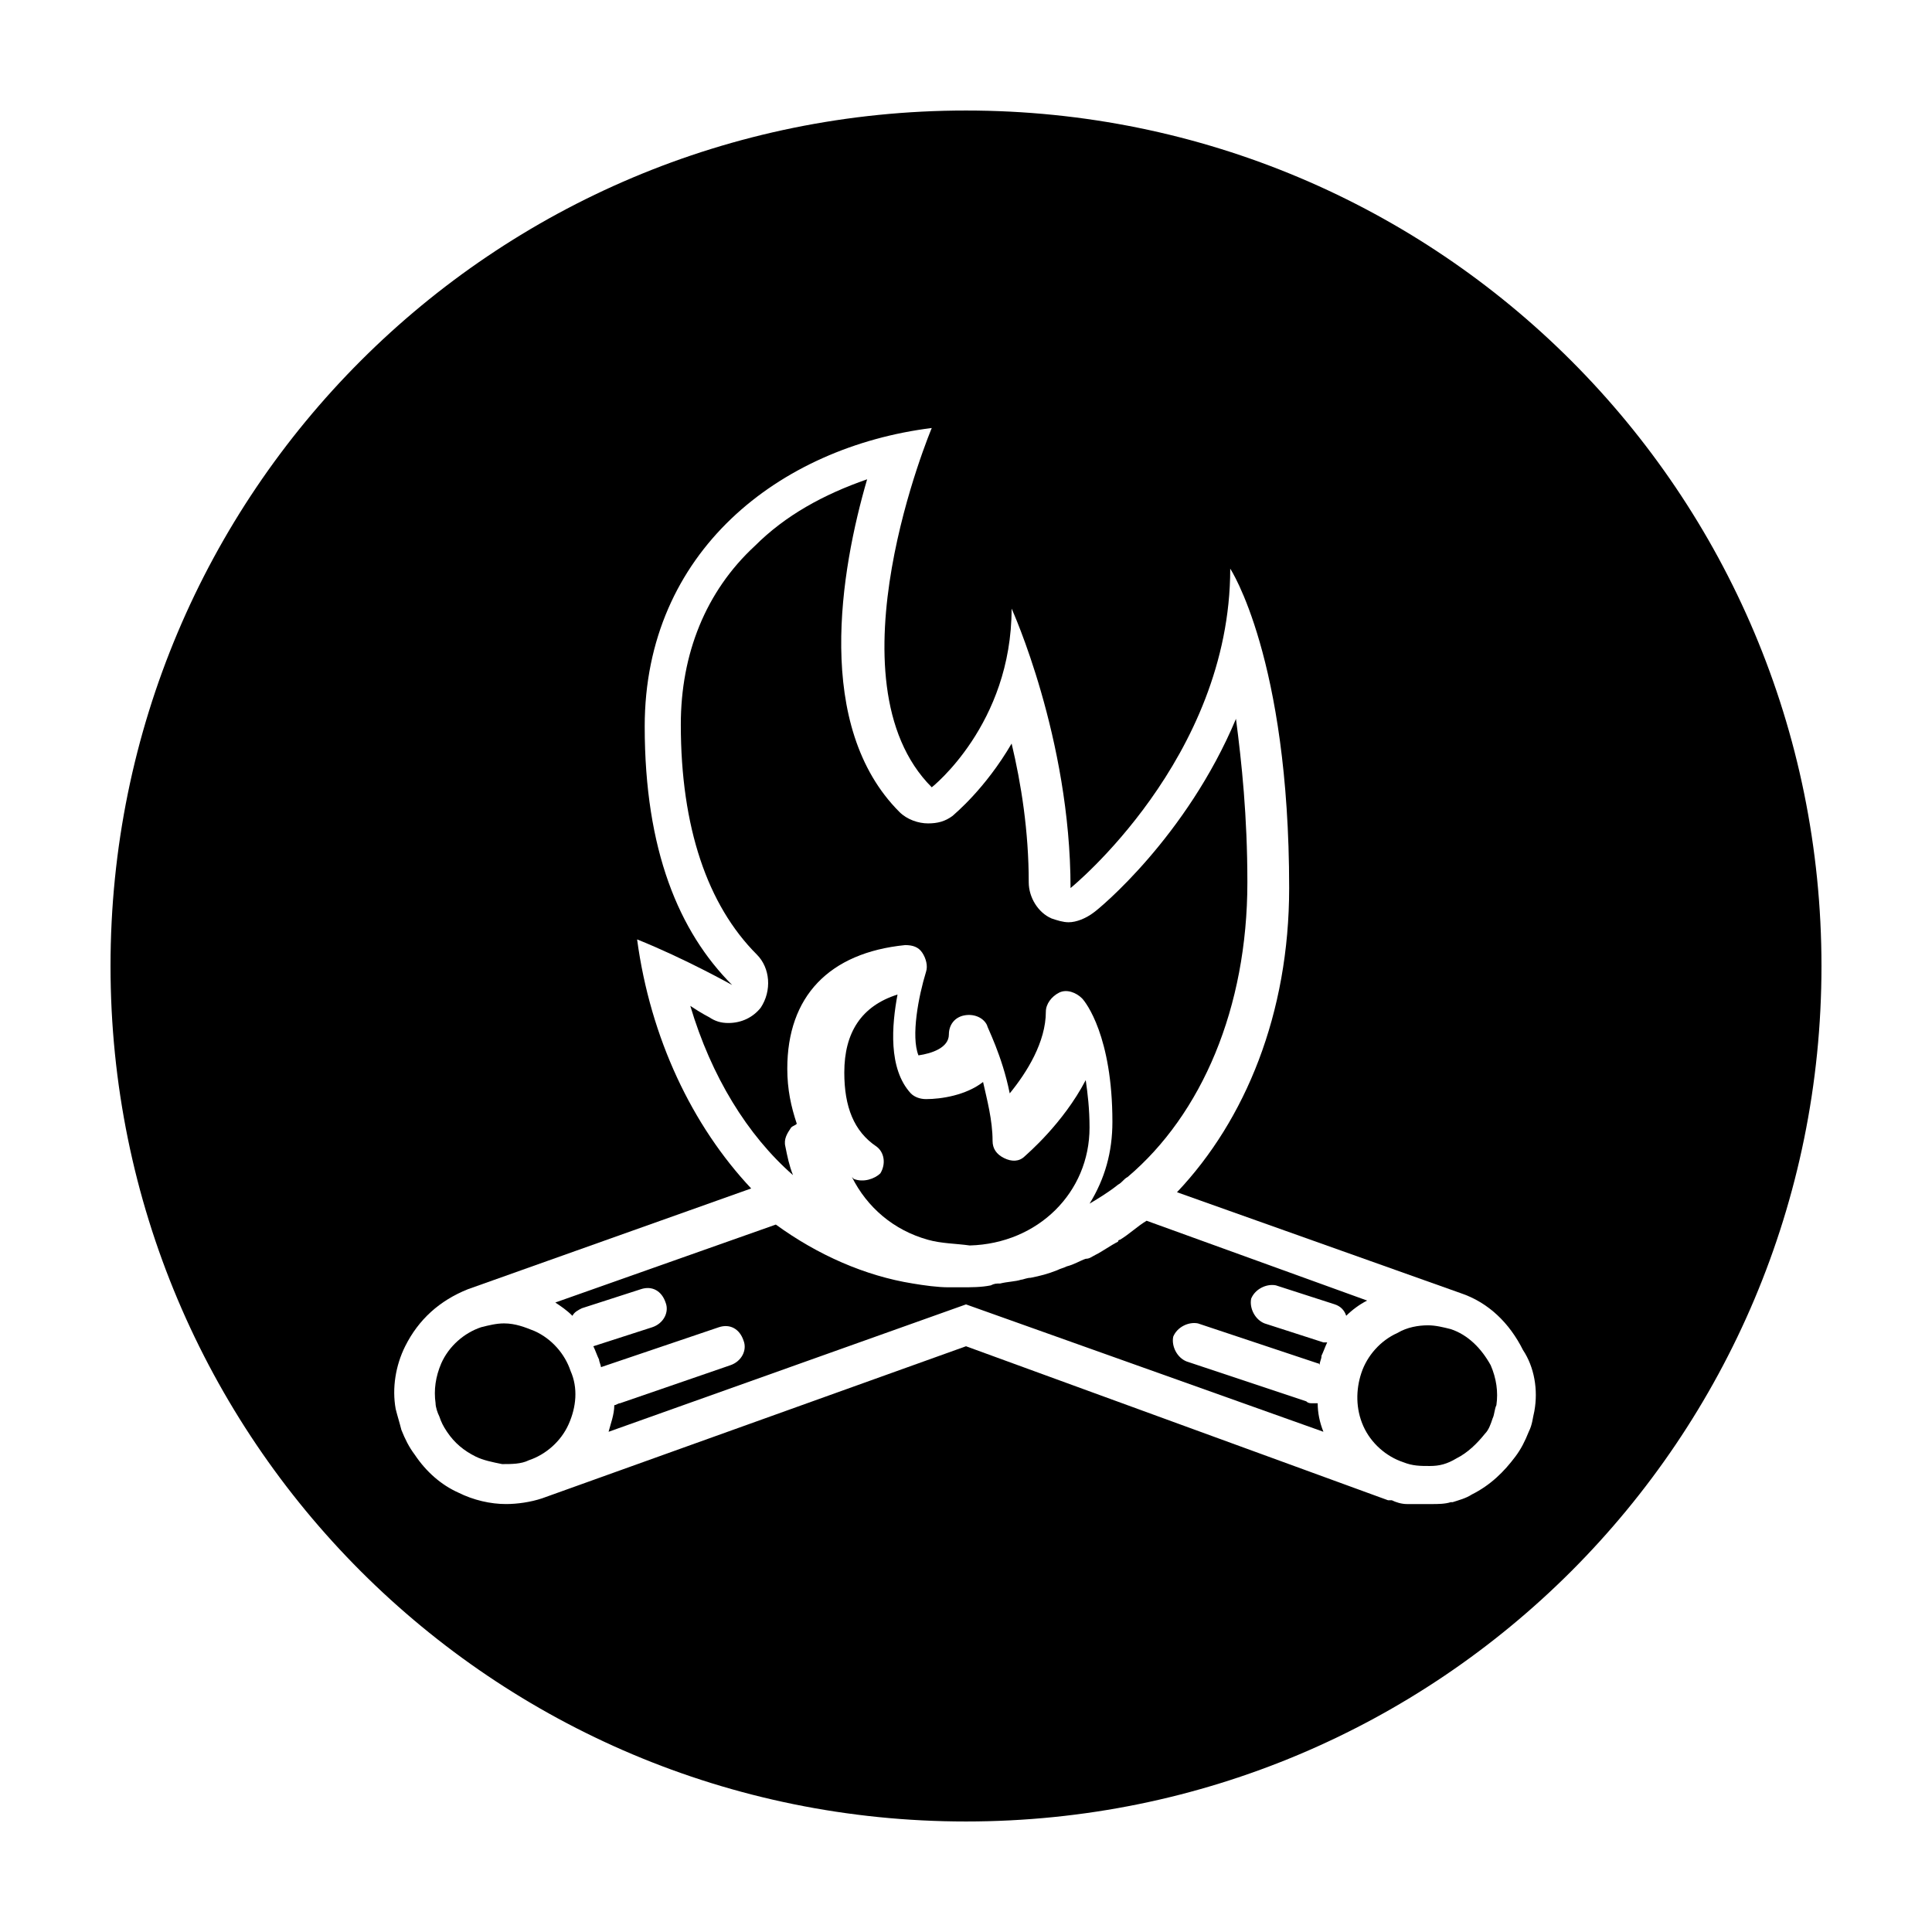 <?xml version="1.0" encoding="UTF-8"?>
<!-- Uploaded to: SVG Repo, www.svgrepo.com, Generator: SVG Repo Mixer Tools -->
<svg fill="#000000" width="800px" height="800px" version="1.1" viewBox="144 144 512 512" xmlns="http://www.w3.org/2000/svg">
 <g>
  <path d="m370.27 456.43-0.504-0.504c4.031 8.062 11.082 14.105 20.152 16.625 3.527 1.008 7.559 1.008 11.082 1.512 18.137-0.504 31.738-14.105 31.738-31.234 0-5.039-0.504-9.07-1.008-12.594-6.047 11.586-15.617 19.648-16.121 20.152-1.512 1.512-3.527 1.512-5.543 0.504-2.016-1.008-3.023-2.519-3.023-4.535 0-5.543-1.512-11.082-2.519-15.617-4.535 3.527-11.082 4.535-15.113 4.535-1.512 0-3.023-0.504-4.031-1.512-6.047-6.551-5.039-18.137-3.527-26.199-9.574 3.023-14.105 10.078-14.105 20.656 0 9.07 2.519 15.617 8.566 19.648 2.016 1.512 2.519 4.535 1.008 7.055-1.508 1.508-4.531 2.516-7.051 1.508z"/>
  <path d="m354.15 455.42c-1.008-2.519-1.512-5.039-2.016-7.559-0.504-2.016 0.504-3.527 1.512-5.039 0.504-0.504 1.008-0.504 1.512-1.008-1.512-4.535-2.519-9.07-2.519-14.609 0-19.145 11.082-30.73 31.234-32.746 2.016 0 3.527 0.504 4.535 2.016 1.008 1.512 1.512 3.527 1.008 5.039-2.016 6.551-4.031 17.129-2.016 22.168 3.527-0.504 8.062-2.016 8.062-5.543 0-2.519 1.512-4.535 4.031-5.039 2.519-0.504 5.039 0.504 6.047 2.519 0 0.504 4.031 8.062 6.047 18.137 4.535-5.543 9.574-13.602 9.574-21.664 0-2.016 1.512-4.031 3.527-5.039 2.016-1.008 4.535 0 6.047 1.512 1.008 1.008 8.062 10.078 8.062 32.746 0 8.062-2.016 15.113-6.047 21.664 2.519-1.512 5.039-3.023 7.559-5.039 1.008-0.504 1.512-1.512 2.519-2.016 19.648-16.625 31.738-44.84 31.738-78.09 0-17.633-1.512-31.738-3.023-43.328-13.098 31.234-36.273 50.383-37.785 51.387-2.016 1.512-4.535 2.519-6.551 2.519-1.512 0-3.023-0.504-4.535-1.008-3.527-1.512-6.047-5.543-6.047-9.574 0-13.602-2.016-26.199-4.535-36.777-7.055 12.09-15.113 18.641-15.617 19.145-2.016 1.512-4.031 2.016-6.551 2.016s-5.543-1.008-7.559-3.023c-22.672-22.672-15.617-63.984-8.566-88.168-11.586 4.031-21.664 9.574-29.727 17.633-13.098 12.09-19.648 28.719-19.648 47.359 0 27.207 7.055 47.863 20.152 60.961 3.527 3.527 4.031 9.574 1.008 14.105-2.016 2.519-5.039 4.031-8.566 4.031-2.016 0-3.527-0.504-5.039-1.512 0 0-2.016-1.008-5.039-3.023 5.547 18.648 15.117 34.266 27.211 44.848z"/>
  <path d="m285.63 496.73c-2.519-1.008-5.039-2.016-8.062-2.016-2.016 0-4.031 0.504-6.047 1.008-4.535 1.512-8.566 5.039-10.578 9.574-1.512 3.527-2.016 7.055-1.512 10.578 0 1.008 0.504 2.519 1.008 3.527 0.504 1.512 1.008 2.519 2.016 4.031 2.016 3.023 4.535 5.039 7.559 6.551 2.016 1.008 4.535 1.512 7.055 2.016 2.519 0 5.039 0 7.055-1.008 4.535-1.512 8.566-5.039 10.578-9.574 2.016-4.535 2.519-9.574 0.504-14.105-1.512-4.535-5.039-8.566-9.574-10.582z"/>
  <path d="m447.86 467.51c-2.519 1.512-4.535 3.527-7.055 5.039 0 0-0.504 0-0.504 0.504-2.016 1.008-4.031 2.519-6.047 3.527-1.008 0.504-1.512 1.008-2.519 1.008-1.512 0.504-3.023 1.512-5.039 2.016-1.008 0.504-1.512 0.504-2.519 1.008-2.519 1.008-4.535 1.512-7.055 2.016-1.008 0-2.016 0.504-2.519 0.504-1.512 0.504-3.527 0.504-5.543 1.008-1.008 0-1.512 0-2.519 0.504-2.519 0.504-5.039 0.504-8.062 0.504h-1.512-1.512c-3.023 0-6.551-0.504-9.574-1.008-12.594-2.016-25.191-7.559-36.273-15.617l-58.441 20.656c1.512 1.008 3.023 2.016 4.535 3.527 0.504-1.008 1.512-1.512 2.519-2.016l15.617-5.039c3.023-1.008 5.543 0.504 6.551 3.527 1.008 2.519-0.504 5.543-3.527 6.551l-15.617 5.039c0.504 1.008 1.008 2.519 1.512 3.527 0 0.504 0.504 1.512 0.504 2.016l31.234-10.578c3.023-1.008 5.543 0.504 6.551 3.527 1.008 2.519-0.504 5.543-3.527 6.551l-29.211 10.066c-0.504 0-1.008 0.504-1.512 0.504 0 2.519-1.008 5.039-1.512 7.055l94.719-33.758 94.715 33.754c-1.008-2.519-1.512-5.039-1.512-7.559h-1.512c-0.504 0-1.008 0-1.512-0.504l-31.738-10.578c-2.519-1.008-4.031-4.031-3.527-6.551 1.008-2.519 4.031-4.031 6.551-3.527l31.738 10.578c0.504 0 0.504 0.504 0.504 0.504 0-1.008 0.504-1.512 0.504-2.519 0.504-1.008 1.008-2.519 1.512-3.527h-1.008l-15.617-5.039c-2.519-1.008-4.031-4.031-3.527-6.551 1.008-2.519 4.031-4.031 6.551-3.527l15.617 5.039c1.512 0.504 2.519 1.512 3.023 3.023 1.512-1.512 3.527-3.023 5.543-4.031z"/>
  <path d="m528.47 496.23c-2.016-0.504-4.031-1.008-6.047-1.008-2.519 0-5.543 0.504-8.062 2.016-4.535 2.016-8.062 6.047-9.574 10.578-1.512 4.535-1.512 9.574 0.504 14.105 2.016 4.535 6.047 8.062 10.578 9.574 2.519 1.008 4.535 1.008 7.055 1.008s4.535-0.504 7.055-2.016c3.023-1.512 5.543-4.031 7.559-6.551 1.008-1.008 1.512-2.519 2.016-4.031 0.504-1.008 0.504-2.519 1.008-3.527 0.504-3.527 0-7.055-1.512-10.578-2.516-4.531-6.043-8.059-10.578-9.57z"/>
  <path d="m400 173.29c-125.45 0-226.71 101.27-226.71 226.71s101.27 226.71 226.71 226.71 226.71-101.27 226.71-226.71c-0.004-125.45-101.27-226.71-226.71-226.71zm150.64 344.61c-0.504 2.016-0.504 3.527-1.512 5.543-1.008 2.519-2.016 4.535-3.527 6.551-3.023 4.031-6.551 7.559-11.586 10.078-1.512 1.008-3.527 1.512-5.039 2.016h-0.504c-1.512 0.504-3.527 0.504-5.039 0.504h-1.008-1.008-2.519-2.016c-1.512 0-3.023-0.504-4.031-1.008h-1.008l-111.84-40.812-112.35 40.305c-3.023 1.008-6.551 1.512-9.574 1.512-4.031 0-8.566-1.008-12.594-3.023-4.535-2.016-8.566-5.543-11.586-10.078-1.512-2.016-2.519-4.031-3.527-6.551-0.504-2.016-1.008-3.527-1.512-5.543-1.008-5.543 0-11.586 2.519-16.625 3.527-7.055 9.07-12.09 16.625-15.113l75.066-26.703c-15.617-16.625-26.703-39.801-30.23-66 12.594 5.039 25.191 12.09 25.191 12.09-14.105-14.105-23.176-35.77-23.176-68.52 0-46.352 35.77-74.059 76.074-79.098 0 0-28.215 67.008 0 95.219 0 0 21.16-16.625 21.16-47.359 0 0 15.617 34.258 15.617 74.059 0 0 42.32-34.258 42.32-84.641 0 0 15.617 23.68 15.617 84.641 0 33.25-11.586 61.465-29.727 80.609l75.066 26.703c7.559 2.519 13.098 8.062 16.625 15.113 3.027 4.543 4.035 10.59 3.027 16.133z"/>
 </g>
</svg>